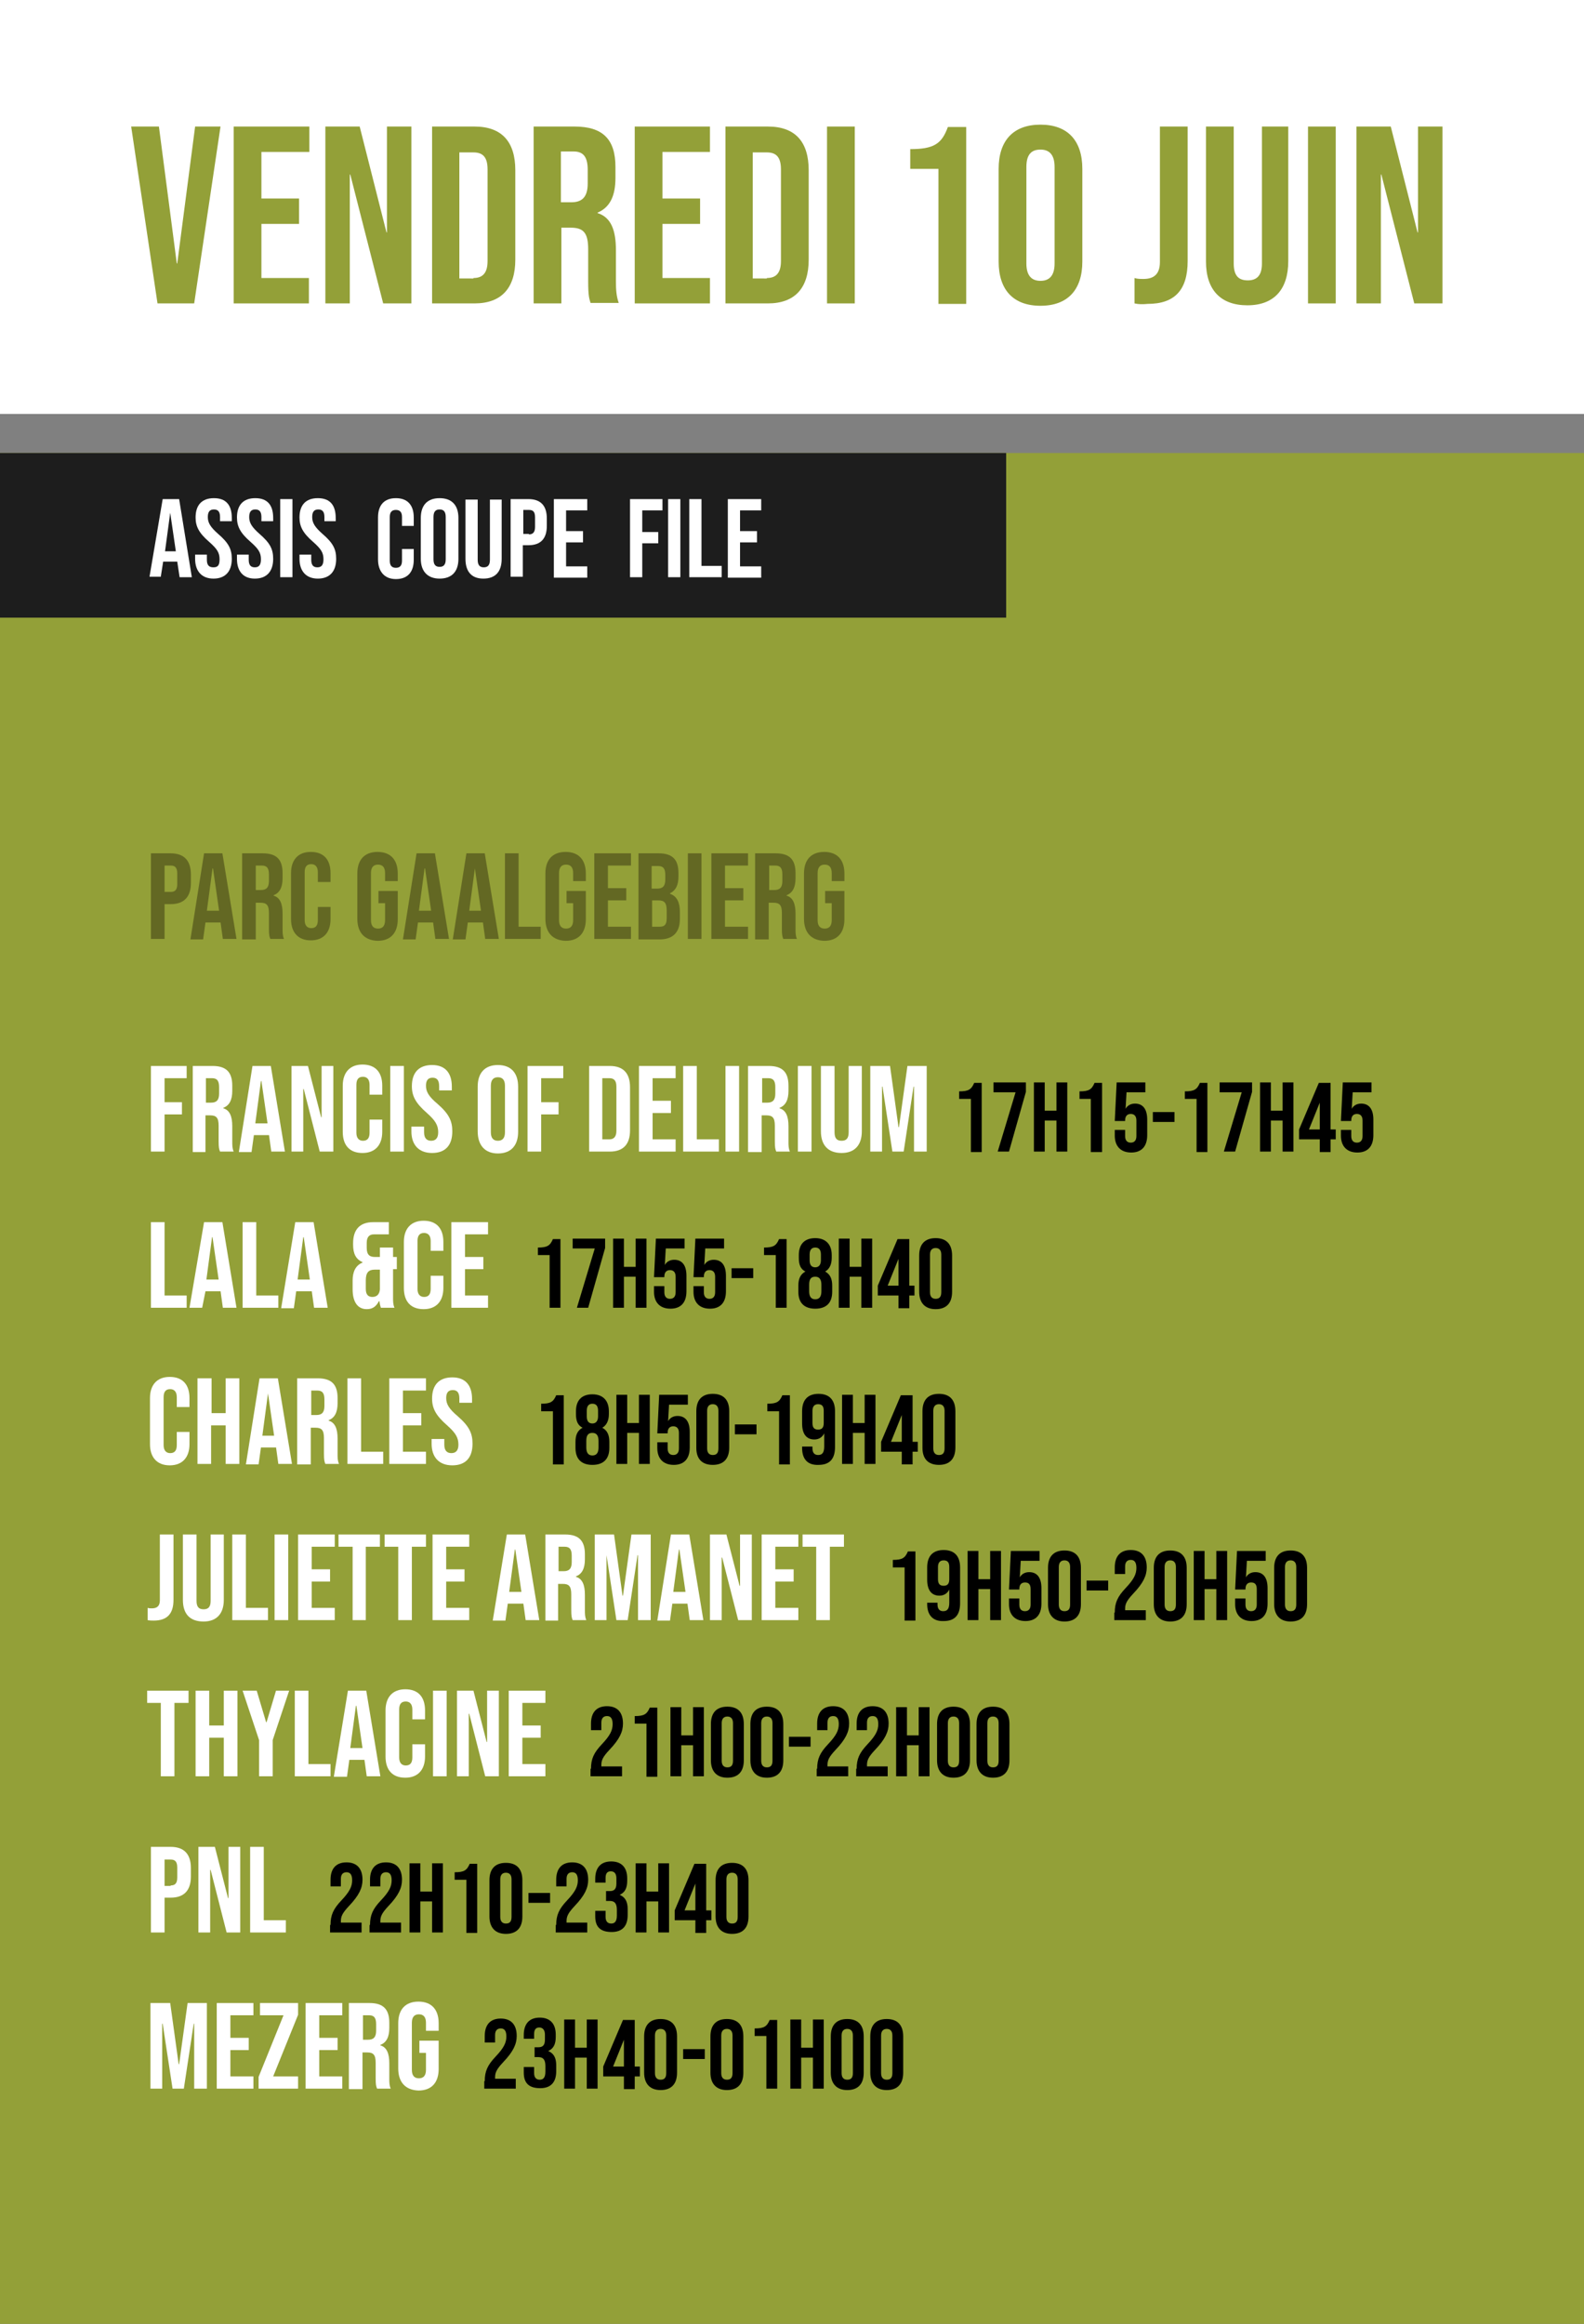 <?xml version="1.0" encoding="utf-8"?>
<!-- Generator: Adobe Illustrator 26.2.1, SVG Export Plug-In . SVG Version: 6.00 Build 0)  -->
<svg version="1.1" xmlns="http://www.w3.org/2000/svg" xmlns:xlink="http://www.w3.org/1999/xlink" x="0px" y="0px"
	 viewBox="0 0 336.9 494" style="enable-background:new 0 0 336.9 494;" xml:space="preserve">
<rect x="0" y="0" width="336.9" height="494" fill="#808080" stroke="none"/>
<style type="text/css">
	.st0{fill:#FFFFFF;}
	.st1{fill:#93A038;}
	.st2{fill:#636823;}
	.st3{fill:#1D1D1D;}
</style>
<g id="Calque_1">
</g>
<g id="Visuel">
	<g>
		<g>
			<rect class="st0" width="336.9" height="88"/>
		</g>
		<g>
			<g>
				<path class="st1" d="M27.9,26.9h5.9l3.8,29.1h0.1l3.8-29.1h5.4l-5.6,37.6h-7.8L27.9,26.9z"/>
				<path class="st1" d="M49.8,26.9h16v5.4H55.6v9.9h8v5.4h-8v11.5h10.1v5.4h-16V26.9z"/>
				<path class="st1" d="M69.1,26.9h7.4l5.7,22.5h0.1V26.9h5.2v37.6h-6l-7-27.4h-0.1v27.4h-5.2V26.9z"/>
				<path class="st1" d="M91.9,26.9h9c5.9,0,8.7,3.3,8.7,9.3v19c0,6-2.9,9.3-8.7,9.3h-9V26.9z M100.7,59.1c1.9,0,3-1,3-3.6V36
					c0-2.7-1.1-3.6-3-3.6h-3v26.8H100.7z"/>
				<path class="st1" d="M113.5,26.9h8.7c6.1,0,8.7,2.8,8.7,8.6v2.3c0,3.9-1.2,6.3-3.8,7.4v0.1c2.9,0.9,3.9,3.7,3.9,7.9v6.6
					c0,1.8,0.1,3.2,0.6,4.6h-6c-0.3-1-0.5-1.6-0.5-4.6V53c0-3.5-1-4.6-3.7-4.6h-2v16.1h-5.9V26.9z M121.5,43c2.2,0,3.5-1,3.5-4v-2.9
					c0-2.7-0.9-3.9-3-3.9h-2.7V43H121.5z"/>
				<path class="st1" d="M135,26.9h16v5.4h-10.1v9.9h8v5.4h-8v11.5h10.1v5.4h-16V26.9z"/>
				<path class="st1" d="M154.3,26.9h9c5.9,0,8.7,3.3,8.7,9.3v19c0,6-2.9,9.3-8.7,9.3h-9V26.9z M163.1,59.1c1.9,0,3-1,3-3.6V36
					c0-2.7-1.1-3.6-3-3.6h-3v26.8H163.1z"/>
				<path class="st1" d="M175.9,26.9h5.9v37.6h-5.9V26.9z"/>
				<path class="st1" d="M199.7,35.9h-6.1v-4.2c5,0,6.7-1.1,8-4.7h3.9v37.6h-5.9V35.9z"/>
				<path class="st1" d="M212.4,55.6V35.9c0-6,3.1-9.4,8.9-9.4c5.8,0,8.9,3.4,8.9,9.4v19.7c0,6-3.1,9.4-8.9,9.4
					C215.5,65,212.4,61.6,212.4,55.6z M224.3,56V35.5c0-2.7-1.2-3.7-3-3.7c-1.9,0-3,1-3,3.7V56c0,2.7,1.2,3.7,3,3.7
					C223.1,59.7,224.3,58.7,224.3,56z"/>
				<path class="st1" d="M241.3,64.5v-5.4c0.6,0.2,1.3,0.2,1.9,0.2c2.3,0,3.5-1.1,3.5-3.6V26.9h5.9v28.6c0,6.2-2.8,9.1-8.5,9.1
					C243,64.7,242.2,64.7,241.3,64.5z"/>
				<path class="st1" d="M256.5,55.6V26.9h5.9V56c0,2.7,1.1,3.6,3,3.6c1.9,0,3-1,3-3.6V26.9h5.6v28.6c0,6-3,9.4-8.7,9.4
					S256.5,61.6,256.5,55.6z"/>
				<path class="st1" d="M278.2,26.9h5.9v37.6h-5.9V26.9z"/>
				<path class="st1" d="M288.4,26.9h7.4l5.7,22.5h0.1V26.9h5.2v37.6h-6l-7-27.4h-0.1v27.4h-5.2V26.9z"/>
			</g>
		</g>
		<rect y="96.3" class="st1" width="336.9" height="397.7"/>
		<g>
			<g>
				<path class="st2" d="M32.1,181.4h4.2c2.9,0,4.3,1.6,4.3,4.5v1.8c0,2.9-1.4,4.5-4.3,4.5H35v7.4h-2.9V181.4z M36.3,189.6
					c0.9,0,1.4-0.4,1.4-1.7v-2.2c0-1.3-0.5-1.7-1.4-1.7H35v5.6H36.3z"/>
				<path class="st2" d="M43.4,181.4h3.9l3,18.2h-2.9l-0.5-3.6v0.1h-3.2l-0.5,3.6h-2.7L43.4,181.4z M46.6,193.6l-1.3-9h-0.1l-1.2,9
					H46.6z"/>
				<path class="st2" d="M51.7,181.4h4.2c3,0,4.2,1.4,4.2,4.2v1.1c0,1.9-0.6,3.1-1.9,3.6v0.1c1.4,0.4,1.9,1.8,1.9,3.8v3.2
					c0,0.9,0,1.5,0.3,2.2h-2.9c-0.2-0.5-0.3-0.8-0.3-2.2v-3.3c0-1.7-0.5-2.2-1.8-2.2h-1v7.8h-2.9V181.4z M55.5,189.2
					c1.1,0,1.7-0.5,1.7-1.9v-1.4c0-1.3-0.4-1.9-1.5-1.9h-1.3v5.2H55.5z"/>
				<path class="st2" d="M61.9,195.4v-9.8c0-2.8,1.5-4.5,4.2-4.5c2.8,0,4.2,1.7,4.2,4.5v1.9h-2.7v-2.1c0-1.2-0.6-1.7-1.4-1.7
					c-0.9,0-1.4,0.5-1.4,1.7v10.2c0,1.2,0.6,1.7,1.4,1.7c0.9,0,1.4-0.5,1.4-1.7v-2.8h2.7v2.6c0,2.8-1.5,4.5-4.2,4.5
					C63.4,199.9,61.9,198.2,61.9,195.4z"/>
				<path class="st2" d="M76,195.3v-9.6c0-2.9,1.5-4.6,4.3-4.6c2.8,0,4.3,1.7,4.3,4.6v1.6h-2.7v-1.7c0-1.3-0.6-1.8-1.5-1.8
					s-1.5,0.5-1.5,1.8v10c0,1.3,0.6,1.8,1.5,1.8s1.5-0.5,1.5-1.8V192h-1.4v-2.6h4.1v6c0,2.9-1.5,4.6-4.3,4.6
					C77.5,199.9,76,198.2,76,195.3z"/>
				<path class="st2" d="M88.6,181.4h3.9l3,18.2h-2.9l-0.5-3.6v0.1h-3.2l-0.5,3.6h-2.7L88.6,181.4z M91.7,193.6l-1.3-9h-0.1l-1.2,9
					H91.7z"/>
				<path class="st2" d="M99.2,181.4h3.9l3,18.2h-2.9l-0.5-3.6v0.1h-3.2l-0.5,3.6h-2.7L99.2,181.4z M102.3,193.6l-1.3-9H101l-1.2,9
					H102.3z"/>
				<path class="st2" d="M107.4,181.4h2.9V197h4.7v2.6h-7.6V181.4z"/>
				<path class="st2" d="M116,195.3v-9.6c0-2.9,1.5-4.6,4.3-4.6c2.8,0,4.3,1.7,4.3,4.6v1.6h-2.7v-1.7c0-1.3-0.6-1.8-1.5-1.8
					s-1.5,0.5-1.5,1.8v10c0,1.3,0.6,1.8,1.5,1.8s1.5-0.5,1.5-1.8V192h-1.4v-2.6h4.1v6c0,2.9-1.5,4.6-4.3,4.6
					C117.5,199.9,116,198.2,116,195.3z"/>
				<path class="st2" d="M126.4,181.4h7.8v2.6h-4.9v4.8h3.9v2.6h-3.9v5.6h4.9v2.6h-7.8V181.4z"/>
				<path class="st2" d="M135.8,181.4h4.3c3,0,4.2,1.4,4.2,4.2v0.7c0,1.9-0.6,3-1.8,3.6v0.1c1.5,0.5,2.1,1.9,2.1,3.8v1.6
					c0,2.8-1.5,4.3-4.3,4.3h-4.5V181.4z M139.8,188.9c1.1,0,1.7-0.5,1.7-1.9v-1c0-1.3-0.4-1.9-1.5-1.9h-1.4v4.8H139.8z M140.3,197
					c1,0,1.5-0.4,1.5-1.8v-1.6c0-1.7-0.5-2.2-1.8-2.2h-1.3v5.6H140.3z"/>
				<path class="st2" d="M146.3,181.4h2.9v18.2h-2.9V181.4z"/>
				<path class="st2" d="M151.3,181.4h7.8v2.6h-4.9v4.8h3.9v2.6h-3.9v5.6h4.9v2.6h-7.8V181.4z"/>
				<path class="st2" d="M160.8,181.4h4.2c3,0,4.2,1.4,4.2,4.2v1.1c0,1.9-0.6,3.1-1.9,3.6v0.1c1.4,0.4,1.9,1.8,1.9,3.8v3.2
					c0,0.9,0,1.5,0.3,2.2h-2.9c-0.2-0.5-0.3-0.8-0.3-2.2v-3.3c0-1.7-0.5-2.2-1.8-2.2h-1v7.8h-2.9V181.4z M164.7,189.2
					c1.1,0,1.7-0.5,1.7-1.9v-1.4c0-1.3-0.4-1.9-1.5-1.9h-1.3v5.2H164.7z"/>
				<path class="st2" d="M171,195.3v-9.6c0-2.9,1.5-4.6,4.3-4.6c2.8,0,4.3,1.7,4.3,4.6v1.6h-2.7v-1.7c0-1.3-0.6-1.8-1.5-1.8
					s-1.5,0.5-1.5,1.8v10c0,1.3,0.6,1.8,1.5,1.8s1.5-0.5,1.5-1.8V192h-1.4v-2.6h4.1v6c0,2.9-1.5,4.6-4.3,4.6
					C172.5,199.9,171,198.2,171,195.3z"/>
				<path class="st0" d="M32.1,226.6h7.6v2.6H35v5.1h3.7v2.6H35v7.9h-2.9V226.6z"/>
				<path class="st0" d="M41,226.6h4.2c3,0,4.2,1.4,4.2,4.2v1.1c0,1.9-0.6,3.1-1.9,3.6v0.1c1.4,0.4,1.9,1.8,1.9,3.8v3.2
					c0,0.9,0,1.5,0.3,2.2h-2.9c-0.2-0.5-0.3-0.8-0.3-2.2v-3.3c0-1.7-0.5-2.2-1.8-2.2h-1v7.8H41V226.6z M44.9,234.4
					c1.1,0,1.7-0.5,1.7-1.9v-1.4c0-1.3-0.4-1.9-1.5-1.9h-1.3v5.2H44.9z"/>
				<path class="st0" d="M53.7,226.6h3.9l3,18.2h-2.9l-0.5-3.6v0.1h-3.2l-0.5,3.6h-2.7L53.7,226.6z M56.9,238.8l-1.3-9h-0.1l-1.2,9
					H56.9z"/>
				<path class="st0" d="M61.9,226.6h3.6l2.8,10.9h0.1v-10.9h2.5v18.2H68l-3.4-13.3h-0.1v13.3h-2.5V226.6z"/>
				<path class="st0" d="M72.9,240.6v-9.8c0-2.8,1.5-4.5,4.2-4.5c2.8,0,4.2,1.7,4.2,4.5v1.9h-2.7v-2.1c0-1.2-0.6-1.7-1.4-1.7
					c-0.9,0-1.4,0.5-1.4,1.7v10.2c0,1.2,0.6,1.7,1.4,1.7c0.9,0,1.4-0.5,1.4-1.7v-2.8h2.7v2.6c0,2.8-1.5,4.5-4.2,4.5
					C74.3,245.1,72.9,243.4,72.9,240.6z"/>
				<path class="st0" d="M83,226.6h2.9v18.2H83V226.6z"/>
				<path class="st0" d="M87.5,240.5v-1h2.7v1.2c0,1.3,0.6,1.8,1.5,1.8c0.9,0,1.5-0.5,1.5-1.8c0-1.5-0.6-2.5-2.4-4.1
					c-2.4-2.1-3.2-3.6-3.2-5.7c0-2.9,1.5-4.5,4.3-4.5c2.8,0,4.2,1.7,4.2,4.6v0.8h-2.7v-0.9c0-1.3-0.5-1.8-1.4-1.8s-1.4,0.5-1.4,1.7
					c0,1.3,0.6,2.3,2.5,3.9c2.4,2.1,3.1,3.6,3.1,5.8c0,3-1.5,4.6-4.3,4.6S87.5,243.4,87.5,240.5z"/>
				<path class="st0" d="M101.6,240.5V231c0-2.9,1.5-4.6,4.3-4.6s4.3,1.7,4.3,4.6v9.6c0,2.9-1.5,4.6-4.3,4.6
					S101.6,243.4,101.6,240.5z M107.4,240.7v-9.9c0-1.3-0.6-1.8-1.5-1.8s-1.5,0.5-1.5,1.8v9.9c0,1.3,0.6,1.8,1.5,1.8
					S107.4,242,107.4,240.7z"/>
				<path class="st0" d="M112.2,226.6h7.6v2.6h-4.7v5.1h3.7v2.6h-3.7v7.9h-2.9V226.6z"/>
				<path class="st0" d="M125.3,226.6h4.4c2.9,0,4.3,1.6,4.3,4.5v9.2c0,2.9-1.4,4.5-4.3,4.5h-4.4V226.6z M129.6,242.2
					c0.9,0,1.5-0.5,1.5-1.8V231c0-1.3-0.5-1.8-1.5-1.8h-1.5v13H129.6z"/>
				<path class="st0" d="M135.9,226.6h7.8v2.6h-4.9v4.8h3.9v2.6h-3.9v5.6h4.9v2.6h-7.8V226.6z"/>
				<path class="st0" d="M145.3,226.6h2.9v15.6h4.7v2.6h-7.6V226.6z"/>
				<path class="st0" d="M154.3,226.6h2.9v18.2h-2.9V226.6z"/>
				<path class="st0" d="M159.3,226.6h4.2c3,0,4.2,1.4,4.2,4.2v1.1c0,1.9-0.6,3.1-1.9,3.6v0.1c1.4,0.4,1.9,1.8,1.9,3.8v3.2
					c0,0.9,0,1.5,0.3,2.2h-2.9c-0.2-0.5-0.3-0.8-0.3-2.2v-3.3c0-1.7-0.5-2.2-1.8-2.2h-1v7.8h-2.9V226.6z M163.2,234.4
					c1.1,0,1.7-0.5,1.7-1.9v-1.4c0-1.3-0.4-1.9-1.5-1.9h-1.3v5.2H163.2z"/>
				<path class="st0" d="M169.7,226.6h2.9v18.2h-2.9V226.6z"/>
				<path class="st0" d="M174.6,240.5v-13.9h2.9v14.1c0,1.3,0.5,1.8,1.5,1.8s1.5-0.5,1.5-1.8v-14.1h2.8v13.9c0,2.9-1.5,4.6-4.3,4.6
					C176.1,245.1,174.6,243.4,174.6,240.5z"/>
				<path class="st0" d="M185.2,226.6h4.1l1.8,13h0.1l1.8-13h4.1v18.2h-2.7v-13.8h-0.1l-2.1,13.8h-2.4l-2.1-13.8h-0.1v13.8h-2.5
					V226.6z"/>
				<path d="M206.4,233.6h-2.4V232c2,0,2.6-0.4,3.2-1.8h1.6v14.7h-2.3V233.6z"/>
				<path d="M216,232.2h-4.7v-2.1h6.9v2l-3.6,12.7h-2.4L216,232.2z"/>
				<path d="M219.9,230.1h2.3v6h2.5v-6h2.3v14.7h-2.3v-6.6h-2.5v6.6h-2.3V230.1z"/>
				<path d="M232,233.6h-2.4V232c2,0,2.6-0.4,3.2-1.8h1.6v14.7H232V233.6z"/>
				<path d="M237.1,241.4v-1.2h2.2v1.3c0,1,0.5,1.4,1.2,1.4c0.7,0,1.2-0.4,1.2-1.4v-3.3c0-1-0.5-1.4-1.2-1.4c-0.7,0-1.2,0.4-1.2,1.4
					v0.1h-2.2l0.4-8.2h6.1v2.1h-4l-0.2,3.5h0c0.4-0.7,1.1-1.1,2-1.1c1.7,0,2.6,1.2,2.6,3.4v3.3c0,2.4-1.2,3.7-3.4,3.7
					S237.1,243.7,237.1,241.4z"/>
				<path d="M245.2,236.4h4.6v2.1h-4.6V236.4z"/>
				<path d="M254.4,233.6H252V232c2,0,2.6-0.4,3.2-1.8h1.6v14.7h-2.3V233.6z"/>
				<path d="M264.1,232.2h-4.7v-2.1h6.9v2l-3.6,12.7h-2.4L264.1,232.2z"/>
				<path d="M268,230.1h2.3v6h2.5v-6h2.3v14.7h-2.3v-6.6h-2.5v6.6H268V230.1z"/>
				<path d="M280.7,242.2h-4.4v-2.1l4.2-9.9h2.5v9.9h1.1v2.1H283v2.7h-2.3V242.2z M280.7,240.1v-5.7h0l-2.3,5.7H280.7z"/>
				<path d="M285.2,241.4v-1.2h2.2v1.3c0,1,0.5,1.4,1.2,1.4c0.7,0,1.2-0.4,1.2-1.4v-3.3c0-1-0.5-1.4-1.2-1.4c-0.7,0-1.2,0.4-1.2,1.4
					v0.1h-2.2l0.4-8.2h6.1v2.1h-4l-0.2,3.5h0c0.4-0.7,1.1-1.1,2-1.1c1.7,0,2.6,1.2,2.6,3.4v3.3c0,2.4-1.2,3.7-3.4,3.7
					S285.2,243.7,285.2,241.4z"/>
				<path class="st0" d="M32.1,259.8H35v15.6h4.7v2.6h-7.6V259.8z"/>
				<path class="st0" d="M43.4,259.8h3.9l3,18.2h-2.9l-0.5-3.6v0.1h-3.2L43,278h-2.7L43.4,259.8z M46.5,272l-1.3-9h-0.1l-1.2,9H46.5
					z"/>
				<path class="st0" d="M51.6,259.8h2.9v15.6h4.7v2.6h-7.6V259.8z"/>
				<path class="st0" d="M62.8,259.8h3.9l3,18.2h-2.9l-0.5-3.6v0.1H63l-0.5,3.6h-2.7L62.8,259.8z M65.9,272l-1.3-9h-0.1l-1.2,9H65.9
					z"/>
				<path class="st0" d="M75,274.1v-1.9c0-1.8,0.6-3.2,2.1-3.8v-0.1c-1.4-0.6-2-1.8-2-3.7v-0.3c0-2.9,1.4-4.5,4.3-4.5h3.3v2.6h-3.2
					c-0.9,0-1.5,0.5-1.5,1.8v1.1c0,1.5,0.7,1.9,1.7,1.9h1.1v-2h2.8v2h0.8v2.6h-0.8v6c0,0.9,0,1.5,0.3,2.2h-2.9
					c-0.1-0.4-0.2-0.6-0.3-1.4h-0.1c-0.6,1.1-1.3,1.7-2.6,1.7C76.1,278.3,75,276.8,75,274.1z M80.8,274.1v-4.2h-1.1
					c-1.3,0-1.9,0.6-1.9,2.3v1.8c0,1.3,0.6,1.7,1.4,1.7C80.1,275.7,80.7,275.2,80.8,274.1z"/>
				<path class="st0" d="M85.9,273.8v-9.8c0-2.8,1.5-4.5,4.2-4.5c2.8,0,4.2,1.7,4.2,4.5v1.9h-2.7v-2.1c0-1.2-0.6-1.7-1.4-1.7
					c-0.9,0-1.4,0.5-1.4,1.7V274c0,1.2,0.6,1.7,1.4,1.7c0.9,0,1.4-0.5,1.4-1.7v-2.8h2.7v2.6c0,2.8-1.5,4.5-4.2,4.5
					C87.3,278.3,85.9,276.6,85.9,273.8z"/>
				<path class="st0" d="M96,259.8h7.8v2.6h-4.9v4.8h3.9v2.6h-3.9v5.6h4.9v2.6H96V259.8z"/>
				<path d="M116.8,266.8h-2.4v-1.6c2,0,2.6-0.4,3.2-1.8h1.6V278h-2.3V266.8z"/>
				<path d="M126.5,265.4h-4.7v-2.1h6.9v2l-3.6,12.7h-2.4L126.5,265.4z"/>
				<path d="M130.4,263.3h2.3v6h2.5v-6h2.3V278h-2.3v-6.6h-2.5v6.6h-2.3V263.3z"/>
				<path d="M139.1,274.6v-1.2h2.2v1.3c0,1,0.5,1.4,1.2,1.4c0.7,0,1.2-0.4,1.2-1.4v-3.3c0-1-0.5-1.4-1.2-1.4c-0.7,0-1.2,0.4-1.2,1.4
					v0.1h-2.2l0.4-8.2h6.1v2.1h-4l-0.2,3.5h0c0.4-0.7,1.1-1.1,2-1.1c1.7,0,2.6,1.2,2.6,3.4v3.3c0,2.4-1.2,3.7-3.4,3.7
					S139.1,276.9,139.1,274.6z"/>
				<path d="M147.5,274.6v-1.2h2.2v1.3c0,1,0.5,1.4,1.2,1.4c0.7,0,1.2-0.4,1.2-1.4v-3.3c0-1-0.5-1.4-1.2-1.4c-0.7,0-1.2,0.4-1.2,1.4
					v0.1h-2.2l0.4-8.2h6.1v2.1h-4l-0.2,3.5h0c0.4-0.7,1.1-1.1,2-1.1c1.7,0,2.6,1.2,2.6,3.4v3.3c0,2.4-1.2,3.7-3.4,3.7
					S147.5,276.9,147.5,274.6z"/>
				<path d="M155.6,269.6h4.6v2.1h-4.6V269.6z"/>
				<path d="M164.9,266.8h-2.4v-1.6c2,0,2.6-0.4,3.2-1.8h1.6V278h-2.3V266.8z"/>
				<path d="M169.8,274.6v-1.3c0-1.4,0.4-2.4,1.5-3v0c-1-0.5-1.4-1.4-1.4-2.9v-0.6c0-2.4,1.3-3.6,3.5-3.6s3.5,1.3,3.5,3.6v0.6
					c0,1.4-0.5,2.4-1.4,2.9v0c1.1,0.6,1.5,1.6,1.5,3v1.3c0,2.4-1.3,3.6-3.6,3.6S169.8,277,169.8,274.6z M174.7,274.5v-1.4
					c0-1.1-0.4-1.7-1.3-1.7s-1.3,0.5-1.3,1.7v1.4c0,1.1,0.4,1.7,1.3,1.7S174.7,275.6,174.7,274.5z M174.6,267.9v-1.2
					c0-1-0.4-1.5-1.2-1.5s-1.2,0.5-1.2,1.5v1.2c0,1,0.4,1.5,1.2,1.5S174.6,268.8,174.6,267.9z"/>
				<path d="M178.4,263.3h2.3v6h2.5v-6h2.3V278h-2.3v-6.6h-2.5v6.6h-2.3V263.3z"/>
				<path d="M191.1,275.4h-4.4v-2.1l4.2-9.9h2.5v9.9h1.1v2.1h-1.1v2.7h-2.3V275.4z M191.1,273.3v-5.7h0l-2.3,5.7H191.1z"/>
				<path d="M195.5,274.6v-7.7c0-2.4,1.2-3.7,3.5-3.7s3.5,1.3,3.5,3.7v7.7c0,2.4-1.2,3.7-3.5,3.7S195.5,276.9,195.5,274.6z
					 M200.2,274.7v-8c0-1-0.5-1.4-1.2-1.4s-1.2,0.4-1.2,1.4v8c0,1,0.5,1.4,1.2,1.4S200.2,275.8,200.2,274.7z"/>
				<path class="st0" d="M31.9,307v-9.8c0-2.8,1.5-4.5,4.2-4.5c2.8,0,4.2,1.7,4.2,4.5v1.9h-2.7v-2.1c0-1.2-0.6-1.7-1.4-1.7
					c-0.9,0-1.4,0.5-1.4,1.7v10.2c0,1.2,0.6,1.7,1.4,1.7c0.9,0,1.4-0.5,1.4-1.7v-2.8h2.7v2.6c0,2.8-1.5,4.5-4.2,4.5
					C33.4,311.5,31.9,309.8,31.9,307z"/>
				<path class="st0" d="M42.1,293h2.9v7.4H48V293h2.9v18.2H48v-8.2h-3.1v8.2h-2.9V293z"/>
				<path class="st0" d="M55.2,293h3.9l3,18.2h-2.9l-0.5-3.6v0.1h-3.2l-0.5,3.6h-2.7L55.2,293z M58.3,305.2l-1.3-9H57l-1.2,9H58.3z"
					/>
				<path class="st0" d="M63.4,293h4.2c3,0,4.2,1.4,4.2,4.2v1.1c0,1.9-0.6,3.1-1.9,3.6v0.1c1.4,0.4,1.9,1.8,1.9,3.8v3.2
					c0,0.9,0,1.5,0.3,2.2h-2.9c-0.2-0.5-0.3-0.8-0.3-2.2v-3.3c0-1.7-0.5-2.2-1.8-2.2h-1v7.8h-2.9V293z M67.3,300.8
					c1.1,0,1.7-0.5,1.7-1.9v-1.4c0-1.3-0.4-1.9-1.5-1.9h-1.3v5.2H67.3z"/>
				<path class="st0" d="M73.9,293h2.9v15.6h4.7v2.6h-7.6V293z"/>
				<path class="st0" d="M82.8,293h7.8v2.6h-4.9v4.8h3.9v2.6h-3.9v5.6h4.9v2.6h-7.8V293z"/>
				<path class="st0" d="M91.8,306.9v-1h2.7v1.2c0,1.3,0.6,1.8,1.5,1.8c0.9,0,1.5-0.5,1.5-1.8c0-1.5-0.6-2.5-2.4-4.1
					c-2.4-2.1-3.2-3.6-3.2-5.7c0-2.9,1.5-4.5,4.3-4.5c2.8,0,4.2,1.7,4.2,4.6v0.8h-2.7v-0.9c0-1.3-0.5-1.8-1.4-1.8s-1.4,0.5-1.4,1.7
					c0,1.3,0.6,2.3,2.5,3.9c2.4,2.1,3.1,3.6,3.1,5.8c0,3-1.5,4.6-4.3,4.6S91.8,309.8,91.8,306.9z"/>
				<path d="M117.5,300h-2.4v-1.6c2,0,2.6-0.4,3.2-1.8h1.6v14.7h-2.3V300z"/>
				<path d="M122.4,307.8v-1.3c0-1.4,0.4-2.4,1.5-3v0c-1-0.5-1.4-1.4-1.4-2.9V300c0-2.4,1.3-3.6,3.5-3.6s3.5,1.3,3.5,3.6v0.6
					c0,1.4-0.5,2.4-1.4,2.9v0c1.1,0.6,1.5,1.6,1.5,3v1.3c0,2.4-1.3,3.6-3.6,3.6S122.4,310.2,122.4,307.8z M127.3,307.7v-1.4
					c0-1.1-0.4-1.7-1.3-1.7s-1.3,0.5-1.3,1.7v1.4c0,1.1,0.4,1.7,1.3,1.7S127.3,308.8,127.3,307.7z M127.2,301.1v-1.2
					c0-1-0.4-1.5-1.2-1.5s-1.2,0.5-1.2,1.5v1.2c0,1,0.4,1.5,1.2,1.5S127.2,302,127.2,301.1z"/>
				<path d="M131.1,296.5h2.3v6h2.5v-6h2.3v14.7h-2.3v-6.6h-2.5v6.6h-2.3V296.5z"/>
				<path d="M139.8,307.8v-1.2h2.2v1.3c0,1,0.5,1.4,1.2,1.4c0.7,0,1.2-0.4,1.2-1.4v-3.3c0-1-0.5-1.4-1.2-1.4c-0.7,0-1.2,0.4-1.2,1.4
					v0.1h-2.2l0.4-8.2h6.1v2.1h-4l-0.2,3.5h0c0.4-0.7,1.1-1.1,2-1.1c1.7,0,2.6,1.2,2.6,3.4v3.3c0,2.4-1.2,3.7-3.4,3.7
					S139.8,310.1,139.8,307.8z"/>
				<path d="M148.1,307.8V300c0-2.4,1.2-3.7,3.5-3.7s3.5,1.3,3.5,3.7v7.7c0,2.4-1.2,3.7-3.5,3.7S148.1,310.1,148.1,307.8z
					 M152.8,307.9v-8c0-1-0.5-1.4-1.2-1.4s-1.2,0.4-1.2,1.4v8c0,1,0.5,1.4,1.2,1.4S152.8,309,152.8,307.9z"/>
				<path d="M156.3,302.8h4.6v2.1h-4.6V302.8z"/>
				<path d="M165.6,300h-2.4v-1.6c2,0,2.6-0.4,3.2-1.8h1.6v14.7h-2.3V300z"/>
				<path d="M170.6,307.8v-0.3h2.2v0.4c0,1,0.5,1.4,1.2,1.4c0.8,0,1.3-0.4,1.3-1.8v-2.8h0c-0.4,0.8-1.1,1.3-2.1,1.3
					c-1.7,0-2.6-1.2-2.6-3.4V300c0-2.4,1.2-3.7,3.5-3.7s3.5,1.3,3.5,3.7v7.6c0,2.5-1.1,3.8-3.5,3.8
					C171.7,311.5,170.6,310.1,170.6,307.8z M175.2,302.5v-2.6c0-1-0.4-1.4-1.2-1.4c-0.8,0-1.2,0.5-1.2,1.4v2.6c0,1,0.4,1.4,1.2,1.4
					C174.8,303.9,175.2,303.5,175.2,302.5z"/>
				<path d="M179.1,296.5h2.3v6h2.5v-6h2.3v14.7h-2.3v-6.6h-2.5v6.6h-2.3V296.5z"/>
				<path d="M191.8,308.6h-4.4v-2.1l4.2-9.9h2.5v9.9h1.1v2.1h-1.1v2.7h-2.3V308.6z M191.8,306.5v-5.7h0l-2.3,5.7H191.8z"/>
				<path d="M196.2,307.8V300c0-2.4,1.2-3.7,3.5-3.7s3.5,1.3,3.5,3.7v7.7c0,2.4-1.2,3.7-3.5,3.7S196.2,310.1,196.2,307.8z
					 M200.9,307.9v-8c0-1-0.5-1.4-1.2-1.4s-1.2,0.4-1.2,1.4v8c0,1,0.5,1.4,1.2,1.4S200.9,309,200.9,307.9z"/>
				<path class="st0" d="M31.4,344.4v-2.6c0.3,0.1,0.6,0.1,0.9,0.1c1.1,0,1.7-0.5,1.7-1.7v-14h2.9v13.9c0,3-1.4,4.4-4.2,4.4
					C32.3,344.5,31.9,344.5,31.4,344.4z"/>
				<path class="st0" d="M38.9,340.1v-13.9h2.9v14.1c0,1.3,0.5,1.8,1.5,1.8s1.5-0.5,1.5-1.8v-14.1h2.8v13.9c0,2.9-1.5,4.6-4.3,4.6
					C40.3,344.7,38.9,343,38.9,340.1z"/>
				<path class="st0" d="M49.4,326.2h2.9v15.6H57v2.6h-7.6V326.2z"/>
				<path class="st0" d="M58.4,326.2h2.9v18.2h-2.9V326.2z"/>
				<path class="st0" d="M63.4,326.2h7.8v2.6h-4.9v4.8h3.9v2.6h-3.9v5.6h4.9v2.6h-7.8V326.2z"/>
				<path class="st0" d="M75,328.8h-3v-2.6h8.8v2.6h-3v15.6H75V328.8z"/>
				<path class="st0" d="M84.8,328.8h-3v-2.6h8.8v2.6h-3v15.6h-2.9V328.8z"/>
				<path class="st0" d="M92,326.2h7.8v2.6h-4.9v4.8h3.9v2.6h-3.9v5.6h4.9v2.6H92V326.2z"/>
				<path class="st0" d="M107.8,326.2h3.9l3,18.2h-2.9l-0.5-3.6v0.1H108l-0.5,3.6h-2.7L107.8,326.2z M110.9,338.4l-1.3-9h-0.1
					l-1.2,9H110.9z"/>
				<path class="st0" d="M116,326.2h4.2c3,0,4.2,1.4,4.2,4.2v1.1c0,1.9-0.6,3.1-1.9,3.6v0.1c1.4,0.4,1.9,1.8,1.9,3.8v3.2
					c0,0.9,0,1.5,0.3,2.2h-2.9c-0.2-0.5-0.3-0.8-0.3-2.2v-3.3c0-1.7-0.5-2.2-1.8-2.2h-1v7.8H116V326.2z M119.9,334
					c1.1,0,1.7-0.5,1.7-1.9v-1.4c0-1.3-0.4-1.9-1.5-1.9h-1.3v5.2H119.9z"/>
				<path class="st0" d="M126.5,326.2h4.1l1.8,13h0.1l1.8-13h4.1v18.2h-2.7v-13.8h-0.1l-2.1,13.8h-2.4l-2.1-13.8H129v13.8h-2.5
					V326.2z"/>
				<path class="st0" d="M142.7,326.2h3.9l3,18.2h-2.9l-0.5-3.6v0.1h-3.2l-0.5,3.6h-2.7L142.7,326.2z M145.8,338.4l-1.3-9h-0.1
					l-1.2,9H145.8z"/>
				<path class="st0" d="M150.9,326.2h3.6l2.8,10.9h0.1v-10.9h2.5v18.2h-2.9l-3.4-13.3h-0.1v13.3h-2.5V326.2z"/>
				<path class="st0" d="M162,326.2h7.8v2.6h-4.9v4.8h3.9v2.6h-3.9v5.6h4.9v2.6H162V326.2z"/>
				<path class="st0" d="M173.7,328.8h-3v-2.6h8.8v2.6h-3v15.6h-2.9V328.8z"/>
				<path d="M192.3,333.2h-2.4v-1.6c2,0,2.6-0.4,3.2-1.8h1.6v14.7h-2.3V333.2z"/>
				<path d="M197.2,341v-0.3h2.2v0.4c0,1,0.5,1.4,1.2,1.4c0.8,0,1.3-0.4,1.3-1.8v-2.8h0c-0.4,0.8-1.1,1.3-2.1,1.3
					c-1.7,0-2.6-1.2-2.6-3.4v-2.6c0-2.4,1.2-3.7,3.5-3.7s3.5,1.3,3.5,3.7v7.6c0,2.5-1.1,3.8-3.5,3.8
					C198.4,344.7,197.2,343.3,197.2,341z M201.9,335.7v-2.6c0-1-0.4-1.4-1.2-1.4c-0.8,0-1.2,0.5-1.2,1.4v2.6c0,1,0.4,1.4,1.2,1.4
					C201.5,337.1,201.9,336.7,201.9,335.7z"/>
				<path d="M205.8,329.7h2.3v6h2.5v-6h2.3v14.7h-2.3v-6.6h-2.5v6.6h-2.3V329.7z"/>
				<path d="M214.6,341v-1.2h2.2v1.3c0,1,0.5,1.4,1.2,1.4c0.7,0,1.2-0.4,1.2-1.4v-3.3c0-1.1-0.5-1.4-1.2-1.4c-0.7,0-1.2,0.4-1.2,1.4
					v0.1h-2.2l0.4-8.2h6.1v2.1h-4l-0.2,3.5h0c0.4-0.7,1.1-1.1,2-1.1c1.7,0,2.6,1.2,2.6,3.4v3.3c0,2.4-1.2,3.7-3.4,3.7
					S214.6,343.3,214.6,341z"/>
				<path d="M222.9,341v-7.7c0-2.4,1.2-3.7,3.5-3.7s3.5,1.3,3.5,3.7v7.7c0,2.4-1.2,3.7-3.5,3.7S222.9,343.3,222.9,341z M227.6,341.1
					v-8c0-1-0.5-1.4-1.2-1.4s-1.2,0.4-1.2,1.4v8c0,1,0.5,1.4,1.2,1.4S227.6,342.2,227.6,341.1z"/>
				<path d="M231.1,336h4.6v2.1h-4.6V336z"/>
				<path d="M237.1,342.8c0-2.1,0.6-3.4,2.3-5.2c1.8-1.9,2.3-3,2.3-4.3c0-1.3-0.5-1.7-1.2-1.7s-1.2,0.4-1.2,1.4v1.6h-2.2v-1.4
					c0-2.4,1.2-3.7,3.4-3.7s3.4,1.3,3.4,3.7c0,1.7-0.7,3.3-2.9,5.6c-1.4,1.5-1.7,2.2-1.7,3.2v0.3h4.4v2.1h-6.7V342.8z"/>
				<path d="M245.4,341v-7.7c0-2.4,1.2-3.7,3.5-3.7s3.5,1.3,3.5,3.7v7.7c0,2.4-1.2,3.7-3.5,3.7S245.4,343.3,245.4,341z M250.1,341.1
					v-8c0-1-0.5-1.4-1.2-1.4s-1.2,0.4-1.2,1.4v8c0,1,0.5,1.4,1.2,1.4S250.1,342.2,250.1,341.1z"/>
				<path d="M253.9,329.7h2.3v6h2.5v-6h2.3v14.7h-2.3v-6.6h-2.5v6.6h-2.3V329.7z"/>
				<path d="M262.7,341v-1.2h2.2v1.3c0,1,0.5,1.4,1.2,1.4c0.7,0,1.2-0.4,1.2-1.4v-3.3c0-1.1-0.5-1.4-1.2-1.4c-0.7,0-1.2,0.4-1.2,1.4
					v0.1h-2.2l0.4-8.2h6.1v2.1h-4l-0.2,3.5h0c0.4-0.7,1.1-1.1,2-1.1c1.7,0,2.6,1.2,2.6,3.4v3.3c0,2.4-1.2,3.7-3.4,3.7
					S262.7,343.3,262.7,341z"/>
				<path d="M271,341v-7.7c0-2.4,1.2-3.7,3.5-3.7s3.5,1.3,3.5,3.7v7.7c0,2.4-1.2,3.7-3.5,3.7S271,343.3,271,341z M275.7,341.1v-8
					c0-1-0.5-1.4-1.2-1.4s-1.2,0.4-1.2,1.4v8c0,1,0.5,1.4,1.2,1.4S275.7,342.2,275.7,341.1z"/>
				<path class="st0" d="M34.3,362h-3v-2.6h8.8v2.6h-3v15.6h-2.9V362z"/>
				<path class="st0" d="M41.6,359.4h2.9v7.4h3.1v-7.4h2.9v18.2h-2.9v-8.2h-3.1v8.2h-2.9V359.4z"/>
				<path class="st0" d="M55.1,369.9l-3.5-10.5h3l2,6.7h0.1l2-6.7h2.8L58,369.9v7.7h-2.9V369.9z"/>
				<path class="st0" d="M62.7,359.4h2.9V375h4.7v2.6h-7.6V359.4z"/>
				<path class="st0" d="M74,359.4h3.9l3,18.2H78l-0.5-3.6v0.1h-3.2l-0.5,3.6H71L74,359.4z M77.1,371.6l-1.3-9h-0.1l-1.2,9H77.1z"/>
				<path class="st0" d="M82,373.4v-9.8c0-2.8,1.5-4.5,4.2-4.5c2.8,0,4.2,1.7,4.2,4.5v1.9h-2.7v-2.1c0-1.2-0.6-1.7-1.4-1.7
					c-0.9,0-1.4,0.5-1.4,1.7v10.2c0,1.2,0.6,1.7,1.4,1.7c0.9,0,1.4-0.5,1.4-1.7v-2.8h2.7v2.6c0,2.8-1.5,4.5-4.2,4.5
					C83.4,377.9,82,376.2,82,373.4z"/>
				<path class="st0" d="M92.1,359.4H95v18.2h-2.9V359.4z"/>
				<path class="st0" d="M97.1,359.4h3.6l2.8,10.9h0.1v-10.9h2.5v18.2h-2.9l-3.4-13.3h-0.1v13.3h-2.5V359.4z"/>
				<path class="st0" d="M108.2,359.4h7.8v2.6h-4.9v4.8h3.9v2.6h-3.9v5.6h4.9v2.6h-7.8V359.4z"/>
				<path d="M125.7,376c0-2.1,0.6-3.4,2.3-5.2c1.8-1.9,2.3-3,2.3-4.3c0-1.3-0.5-1.7-1.2-1.7s-1.2,0.4-1.2,1.4v1.6h-2.2v-1.4
					c0-2.4,1.2-3.7,3.4-3.7s3.4,1.3,3.4,3.7c0,1.7-0.7,3.3-2.9,5.6c-1.4,1.5-1.7,2.2-1.7,3.2v0.3h4.4v2.1h-6.7V376z"/>
				<path d="M137.4,366.4H135v-1.6c2,0,2.6-0.4,3.2-1.8h1.6v14.7h-2.3V366.4z"/>
				<path d="M142.6,362.9h2.3v6h2.5v-6h2.3v14.7h-2.3V371h-2.5v6.6h-2.3V362.9z"/>
				<path d="M151.2,374.2v-7.7c0-2.4,1.2-3.7,3.5-3.7s3.5,1.3,3.5,3.7v7.7c0,2.4-1.2,3.7-3.5,3.7S151.2,376.5,151.2,374.2z
					 M155.9,374.3v-8c0-1-0.5-1.4-1.2-1.4s-1.2,0.4-1.2,1.4v8c0,1,0.5,1.4,1.2,1.4S155.9,375.4,155.9,374.3z"/>
				<path d="M159.6,374.2v-7.7c0-2.4,1.2-3.7,3.5-3.7s3.5,1.3,3.5,3.7v7.7c0,2.4-1.2,3.7-3.5,3.7S159.6,376.5,159.6,374.2z
					 M164.3,374.3v-8c0-1-0.5-1.4-1.2-1.4s-1.2,0.4-1.2,1.4v8c0,1,0.5,1.4,1.2,1.4S164.3,375.4,164.3,374.3z"/>
				<path d="M167.8,369.2h4.6v2.1h-4.6V369.2z"/>
				<path d="M173.8,376c0-2.1,0.6-3.4,2.3-5.2c1.8-1.9,2.3-3,2.3-4.3c0-1.3-0.5-1.7-1.2-1.7s-1.2,0.4-1.2,1.4v1.6h-2.2v-1.4
					c0-2.4,1.2-3.7,3.4-3.7s3.4,1.3,3.4,3.7c0,1.7-0.7,3.3-2.9,5.6c-1.4,1.5-1.7,2.2-1.7,3.2v0.3h4.4v2.1h-6.7V376z"/>
				<path d="M182.2,376c0-2.1,0.6-3.4,2.3-5.2c1.8-1.9,2.3-3,2.3-4.3c0-1.3-0.5-1.7-1.2-1.7s-1.2,0.4-1.2,1.4v1.6h-2.2v-1.4
					c0-2.4,1.2-3.7,3.4-3.7s3.4,1.3,3.4,3.7c0,1.7-0.7,3.3-2.9,5.6c-1.4,1.5-1.7,2.2-1.7,3.2v0.3h4.4v2.1h-6.7V376z"/>
				<path d="M190.6,362.9h2.3v6h2.5v-6h2.3v14.7h-2.3V371h-2.5v6.6h-2.3V362.9z"/>
				<path d="M199.3,374.2v-7.7c0-2.4,1.2-3.7,3.5-3.7s3.5,1.3,3.5,3.7v7.7c0,2.4-1.2,3.7-3.5,3.7S199.3,376.5,199.3,374.2z
					 M204,374.3v-8c0-1-0.5-1.4-1.2-1.4s-1.2,0.4-1.2,1.4v8c0,1,0.5,1.4,1.2,1.4S204,375.4,204,374.3z"/>
				<path d="M207.7,374.2v-7.7c0-2.4,1.2-3.7,3.5-3.7s3.5,1.3,3.5,3.7v7.7c0,2.4-1.2,3.7-3.5,3.7S207.7,376.5,207.7,374.2z
					 M212.4,374.3v-8c0-1-0.5-1.4-1.2-1.4s-1.2,0.4-1.2,1.4v8c0,1,0.5,1.4,1.2,1.4S212.4,375.4,212.4,374.3z"/>
				<path class="st0" d="M32.1,392.6h4.2c2.9,0,4.3,1.6,4.3,4.5v1.8c0,2.9-1.4,4.5-4.3,4.5H35v7.4h-2.9V392.6z M36.3,400.8
					c0.9,0,1.4-0.4,1.4-1.7V397c0-1.3-0.5-1.7-1.4-1.7H35v5.6H36.3z"/>
				<path class="st0" d="M42.1,392.6h3.6l2.8,10.9h0.1v-10.9h2.5v18.2h-2.9l-3.4-13.3h-0.1v13.3h-2.5V392.6z"/>
				<path class="st0" d="M53.2,392.6h2.9v15.6h4.7v2.6h-7.6V392.6z"/>
				<path d="M70.3,409.2c0-2.1,0.6-3.4,2.3-5.2c1.8-1.9,2.3-3,2.3-4.3c0-1.3-0.5-1.7-1.2-1.7s-1.2,0.4-1.2,1.4v1.6h-2.2v-1.4
					c0-2.4,1.2-3.7,3.4-3.7s3.4,1.3,3.4,3.7c0,1.7-0.7,3.3-2.9,5.6c-1.4,1.5-1.7,2.2-1.7,3.2v0.3h4.4v2.1h-6.7V409.2z"/>
				<path d="M78.7,409.2c0-2.1,0.6-3.4,2.3-5.2c1.8-1.9,2.3-3,2.3-4.3c0-1.3-0.5-1.7-1.2-1.7s-1.2,0.4-1.2,1.4v1.6h-2.2v-1.4
					c0-2.4,1.2-3.7,3.4-3.7s3.4,1.3,3.4,3.7c0,1.7-0.7,3.3-2.9,5.6c-1.4,1.5-1.7,2.2-1.7,3.2v0.3h4.4v2.1h-6.7V409.2z"/>
				<path d="M87.1,396.1h2.3v6h2.5v-6h2.3v14.7h-2.3v-6.6h-2.5v6.6h-2.3V396.1z"/>
				<path d="M99.1,399.6h-2.4V398c2,0,2.6-0.4,3.2-1.8h1.6v14.7h-2.3V399.6z"/>
				<path d="M104.1,407.4v-7.7c0-2.4,1.2-3.7,3.5-3.7s3.5,1.3,3.5,3.7v7.7c0,2.4-1.2,3.7-3.5,3.7S104.1,409.7,104.1,407.4z
					 M108.8,407.5v-8c0-1-0.5-1.4-1.2-1.4s-1.2,0.4-1.2,1.4v8c0,1,0.5,1.4,1.2,1.4S108.8,408.6,108.8,407.5z"/>
				<path d="M112.4,402.4h4.6v2.1h-4.6V402.4z"/>
				<path d="M118.3,409.2c0-2.1,0.6-3.4,2.3-5.2c1.8-1.9,2.3-3,2.3-4.3c0-1.3-0.5-1.7-1.2-1.7s-1.2,0.4-1.2,1.4v1.6h-2.2v-1.4
					c0-2.4,1.2-3.7,3.4-3.7s3.4,1.3,3.4,3.7c0,1.7-0.7,3.3-2.9,5.6c-1.4,1.5-1.7,2.2-1.7,3.2v0.3h4.4v2.1h-6.7V409.2z"/>
				<path d="M126.6,407.4v-1.2h2.2v1.3c0,1,0.5,1.4,1.2,1.4s1.2-0.4,1.2-1.7v-1.2c0-1.4-0.5-1.9-1.5-1.9h-0.8v-2.1h0.8
					c0.9,0,1.4-0.4,1.4-1.6v-1.1c0-1.1-0.5-1.5-1.2-1.5s-1.1,0.4-1.1,1.4v1h-2.2v-0.8c0-2.4,1.2-3.7,3.4-3.7c2.2,0,3.4,1.3,3.4,3.6
					v0.5c0,1.6-0.5,2.5-1.6,3v0c1.2,0.5,1.7,1.5,1.7,3v1.3c0,2.4-1.2,3.6-3.4,3.6S126.6,409.8,126.6,407.4z"/>
				<path d="M135.2,396.1h2.3v6h2.5v-6h2.3v14.7H140v-6.6h-2.5v6.6h-2.3V396.1z"/>
				<path d="M147.9,408.2h-4.4v-2.1l4.2-9.9h2.5v9.9h1.1v2.1h-1.1v2.7h-2.3V408.2z M147.9,406.1v-5.7h0l-2.3,5.7H147.9z"/>
				<path d="M152.2,407.4v-7.7c0-2.4,1.2-3.7,3.5-3.7s3.5,1.3,3.5,3.7v7.7c0,2.4-1.2,3.7-3.5,3.7S152.2,409.7,152.2,407.4z
					 M156.9,407.5v-8c0-1-0.5-1.4-1.2-1.4s-1.2,0.4-1.2,1.4v8c0,1,0.5,1.4,1.2,1.4S156.9,408.6,156.9,407.5z"/>
				<path class="st0" d="M32.1,425.8h4.1l1.8,13h0.1l1.8-13H44V444h-2.7v-13.8h-0.1L39.1,444h-2.4l-2.1-13.8h-0.1V444h-2.5V425.8z"
					/>
				<path class="st0" d="M46.1,425.8h7.8v2.6h-4.9v4.8h3.9v2.6h-3.9v5.6h4.9v2.6h-7.8V425.8z"/>
				<path class="st0" d="M55,441.5l5.3-13.1h-5v-2.6h8.1v2.5l-5.3,13.1h5.3v2.6H55V441.5z"/>
				<path class="st0" d="M65,425.8h7.8v2.6h-4.9v4.8h3.9v2.6h-3.9v5.6h4.9v2.6H65V425.8z"/>
				<path class="st0" d="M74.4,425.8h4.2c3,0,4.2,1.4,4.2,4.2v1.1c0,1.9-0.6,3.1-1.9,3.6v0.1c1.4,0.4,1.9,1.8,1.9,3.8v3.2
					c0,0.9,0,1.5,0.3,2.2h-2.9c-0.2-0.5-0.3-0.8-0.3-2.2v-3.3c0-1.7-0.5-2.2-1.8-2.2h-1v7.8h-2.9V425.8z M78.3,433.6
					c1.1,0,1.7-0.5,1.7-1.9v-1.4c0-1.3-0.4-1.9-1.5-1.9h-1.3v5.2H78.3z"/>
				<path class="st0" d="M84.7,439.7v-9.6c0-2.9,1.5-4.6,4.3-4.6c2.8,0,4.3,1.7,4.3,4.6v1.6h-2.7V430c0-1.3-0.6-1.8-1.5-1.8
					s-1.5,0.5-1.5,1.8v10c0,1.3,0.6,1.8,1.5,1.8s1.5-0.5,1.5-1.8v-3.6h-1.4v-2.6h4.1v6c0,2.9-1.5,4.6-4.3,4.6
					C86.2,444.3,84.7,442.6,84.7,439.7z"/>
				<path d="M103.1,442.4c0-2.1,0.6-3.4,2.3-5.2c1.8-1.9,2.3-3,2.3-4.3c0-1.3-0.5-1.7-1.2-1.7s-1.2,0.4-1.2,1.4v1.6h-2.2v-1.4
					c0-2.4,1.2-3.7,3.4-3.7s3.4,1.3,3.4,3.7c0,1.7-0.7,3.3-2.9,5.6c-1.4,1.5-1.7,2.2-1.7,3.2v0.3h4.4v2.1h-6.7V442.4z"/>
				<path d="M111.4,440.6v-1.2h2.2v1.3c0,1,0.5,1.4,1.2,1.4s1.2-0.4,1.2-1.7v-1.2c0-1.4-0.5-1.9-1.5-1.9h-0.8v-2.1h0.8
					c0.9,0,1.4-0.4,1.4-1.6v-1.1c0-1-0.5-1.5-1.2-1.5s-1.1,0.4-1.1,1.4v1h-2.2v-0.8c0-2.4,1.2-3.7,3.4-3.7c2.2,0,3.4,1.3,3.4,3.6
					v0.5c0,1.6-0.5,2.5-1.6,3v0c1.2,0.5,1.7,1.5,1.7,3v1.3c0,2.4-1.2,3.6-3.4,3.6S111.4,443,111.4,440.6z"/>
				<path d="M120,429.3h2.3v6h2.5v-6h2.3V444h-2.3v-6.6h-2.5v6.6H120V429.3z"/>
				<path d="M132.7,441.4h-4.4v-2.1l4.2-9.9h2.5v9.9h1.1v2.1H135v2.7h-2.3V441.4z M132.7,439.3v-5.7h0l-2.3,5.7H132.7z"/>
				<path d="M137,440.6v-7.7c0-2.4,1.2-3.7,3.5-3.7s3.5,1.3,3.5,3.7v7.7c0,2.4-1.2,3.7-3.5,3.7S137,442.9,137,440.6z M141.7,440.7
					v-8c0-1-0.5-1.4-1.2-1.4s-1.2,0.4-1.2,1.4v8c0,1,0.5,1.4,1.2,1.4S141.7,441.8,141.7,440.7z"/>
				<path d="M145.3,435.6h4.6v2.1h-4.6V435.6z"/>
				<path d="M151.1,440.6v-7.7c0-2.4,1.2-3.7,3.5-3.7s3.5,1.3,3.5,3.7v7.7c0,2.4-1.2,3.7-3.5,3.7S151.1,442.9,151.1,440.6z
					 M155.8,440.7v-8c0-1-0.5-1.4-1.2-1.4s-1.2,0.4-1.2,1.4v8c0,1,0.5,1.4,1.2,1.4S155.8,441.8,155.8,440.7z"/>
				<path d="M162.9,432.8h-2.4v-1.6c2,0,2.6-0.4,3.2-1.8h1.6V444h-2.3V432.8z"/>
				<path d="M168.1,429.3h2.3v6h2.5v-6h2.3V444h-2.3v-6.6h-2.5v6.6h-2.3V429.3z"/>
				<path d="M176.7,440.6v-7.7c0-2.4,1.2-3.7,3.5-3.7s3.5,1.3,3.5,3.7v7.7c0,2.4-1.2,3.7-3.5,3.7S176.7,442.9,176.7,440.6z
					 M181.4,440.7v-8c0-1-0.5-1.4-1.2-1.4s-1.2,0.4-1.2,1.4v8c0,1,0.5,1.4,1.2,1.4S181.4,441.8,181.4,440.7z"/>
				<path d="M185.1,440.6v-7.7c0-2.4,1.2-3.7,3.5-3.7s3.5,1.3,3.5,3.7v7.7c0,2.4-1.2,3.7-3.5,3.7S185.1,442.9,185.1,440.6z
					 M189.8,440.7v-8c0-1-0.5-1.4-1.2-1.4s-1.2,0.4-1.2,1.4v8c0,1,0.5,1.4,1.2,1.4S189.8,441.8,189.8,440.7z"/>
			</g>
		</g>
		<g>
			<rect y="96.3" class="st3" width="214" height="35"/>
			<g>
				<path class="st0" d="M34.6,106.1h3.5l2.7,16.6h-2.6l-0.5-3.3v0h-3l-0.5,3.2h-2.4L34.6,106.1z M37.4,117.2l-1.2-8.2h0l-1.1,8.2
					H37.4z"/>
				<path class="st0" d="M41.5,118.8v-0.9H44v1.1c0,1.2,0.5,1.6,1.4,1.6s1.3-0.4,1.3-1.7c0-1.4-0.5-2.2-2.2-3.7
					c-2.2-1.9-2.9-3.3-2.9-5.2c0-2.6,1.3-4.1,3.9-4.1s3.8,1.5,3.8,4.2v0.7h-2.5v-0.9c0-1.2-0.5-1.6-1.3-1.6c-0.8,0-1.3,0.4-1.3,1.6
					c0,1.2,0.5,2.1,2.2,3.6c2.2,1.9,2.9,3.2,2.9,5.3c0,2.7-1.4,4.2-3.9,4.2S41.5,121.4,41.5,118.8z"/>
				<path class="st0" d="M50.4,118.8v-0.9h2.5v1.1c0,1.2,0.5,1.6,1.3,1.6c0.8,0,1.3-0.4,1.3-1.7c0-1.4-0.5-2.2-2.2-3.7
					c-2.2-1.9-2.9-3.3-2.9-5.2c0-2.6,1.3-4.1,3.9-4.1s3.8,1.5,3.8,4.2v0.7h-2.5v-0.9c0-1.2-0.5-1.6-1.3-1.6s-1.3,0.4-1.3,1.6
					c0,1.2,0.5,2.1,2.2,3.6c2.2,1.9,2.9,3.2,2.9,5.3c0,2.7-1.4,4.2-3.9,4.2S50.4,121.4,50.4,118.8z"/>
				<path class="st0" d="M59.6,106.1h2.6v16.6h-2.6V106.1z"/>
				<path class="st0" d="M63.7,118.8v-0.9h2.5v1.1c0,1.2,0.5,1.6,1.3,1.6c0.8,0,1.3-0.4,1.3-1.7c0-1.4-0.5-2.2-2.2-3.7
					c-2.2-1.9-2.9-3.3-2.9-5.2c0-2.6,1.3-4.1,3.9-4.1s3.8,1.5,3.8,4.2v0.7H69v-0.9c0-1.2-0.5-1.6-1.3-1.6s-1.3,0.4-1.3,1.6
					c0,1.2,0.5,2.1,2.2,3.6c2.2,1.9,2.9,3.2,2.9,5.3c0,2.7-1.4,4.2-3.9,4.2S63.7,121.4,63.7,118.8z"/>
				<path class="st0" d="M80.4,118.9V110c0-2.6,1.3-4.1,3.8-4.1s3.8,1.5,3.8,4.1v1.8h-2.5v-1.9c0-1.1-0.5-1.5-1.3-1.5
					s-1.3,0.4-1.3,1.5v9.3c0,1.1,0.5,1.5,1.3,1.5s1.3-0.4,1.3-1.5v-2.5H88v2.3c0,2.6-1.3,4.1-3.8,4.1S80.4,121.4,80.4,118.9z"/>
				<path class="st0" d="M89.5,118.8v-8.7c0-2.7,1.4-4.2,4-4.2s4,1.5,4,4.2v8.7c0,2.7-1.4,4.2-4,4.2S89.5,121.4,89.5,118.8z
					 M94.8,118.9v-9c0-1.2-0.5-1.6-1.3-1.6s-1.3,0.4-1.3,1.6v9c0,1.2,0.5,1.6,1.3,1.6S94.8,120.1,94.8,118.9z"/>
				<path class="st0" d="M99,118.8v-12.6h2.6V119c0,1.2,0.5,1.6,1.3,1.6s1.3-0.4,1.3-1.6v-12.8h2.5v12.6c0,2.7-1.3,4.2-3.9,4.2
					S99,121.4,99,118.8z"/>
				<path class="st0" d="M108.6,106.1h3.8c2.6,0,3.9,1.4,3.9,4.1v1.6c0,2.7-1.3,4.1-3.9,4.1h-1.2v6.7h-2.6V106.1z M112.5,113.6
					c0.8,0,1.3-0.4,1.3-1.6v-2c0-1.2-0.4-1.6-1.3-1.6h-1.2v5.1H112.5z"/>
				<path class="st0" d="M117.8,106.1h7.1v2.4h-4.5v4.4h3.6v2.4h-3.6v5.1h4.5v2.4h-7.1V106.1z"/>
				<path class="st0" d="M134,106.1h6.9v2.4h-4.3v4.6h3.4v2.4h-3.4v7.2H134V106.1z"/>
				<path class="st0" d="M142.1,106.1h2.6v16.6h-2.6V106.1z"/>
				<path class="st0" d="M146.6,106.1h2.6v14.2h4.3v2.4h-6.9V106.1z"/>
				<path class="st0" d="M154.8,106.1h7.1v2.4h-4.5v4.4h3.6v2.4h-3.6v5.1h4.5v2.4h-7.1V106.1z"/>
			</g>
		</g>
	</g>
</g>
</svg>
